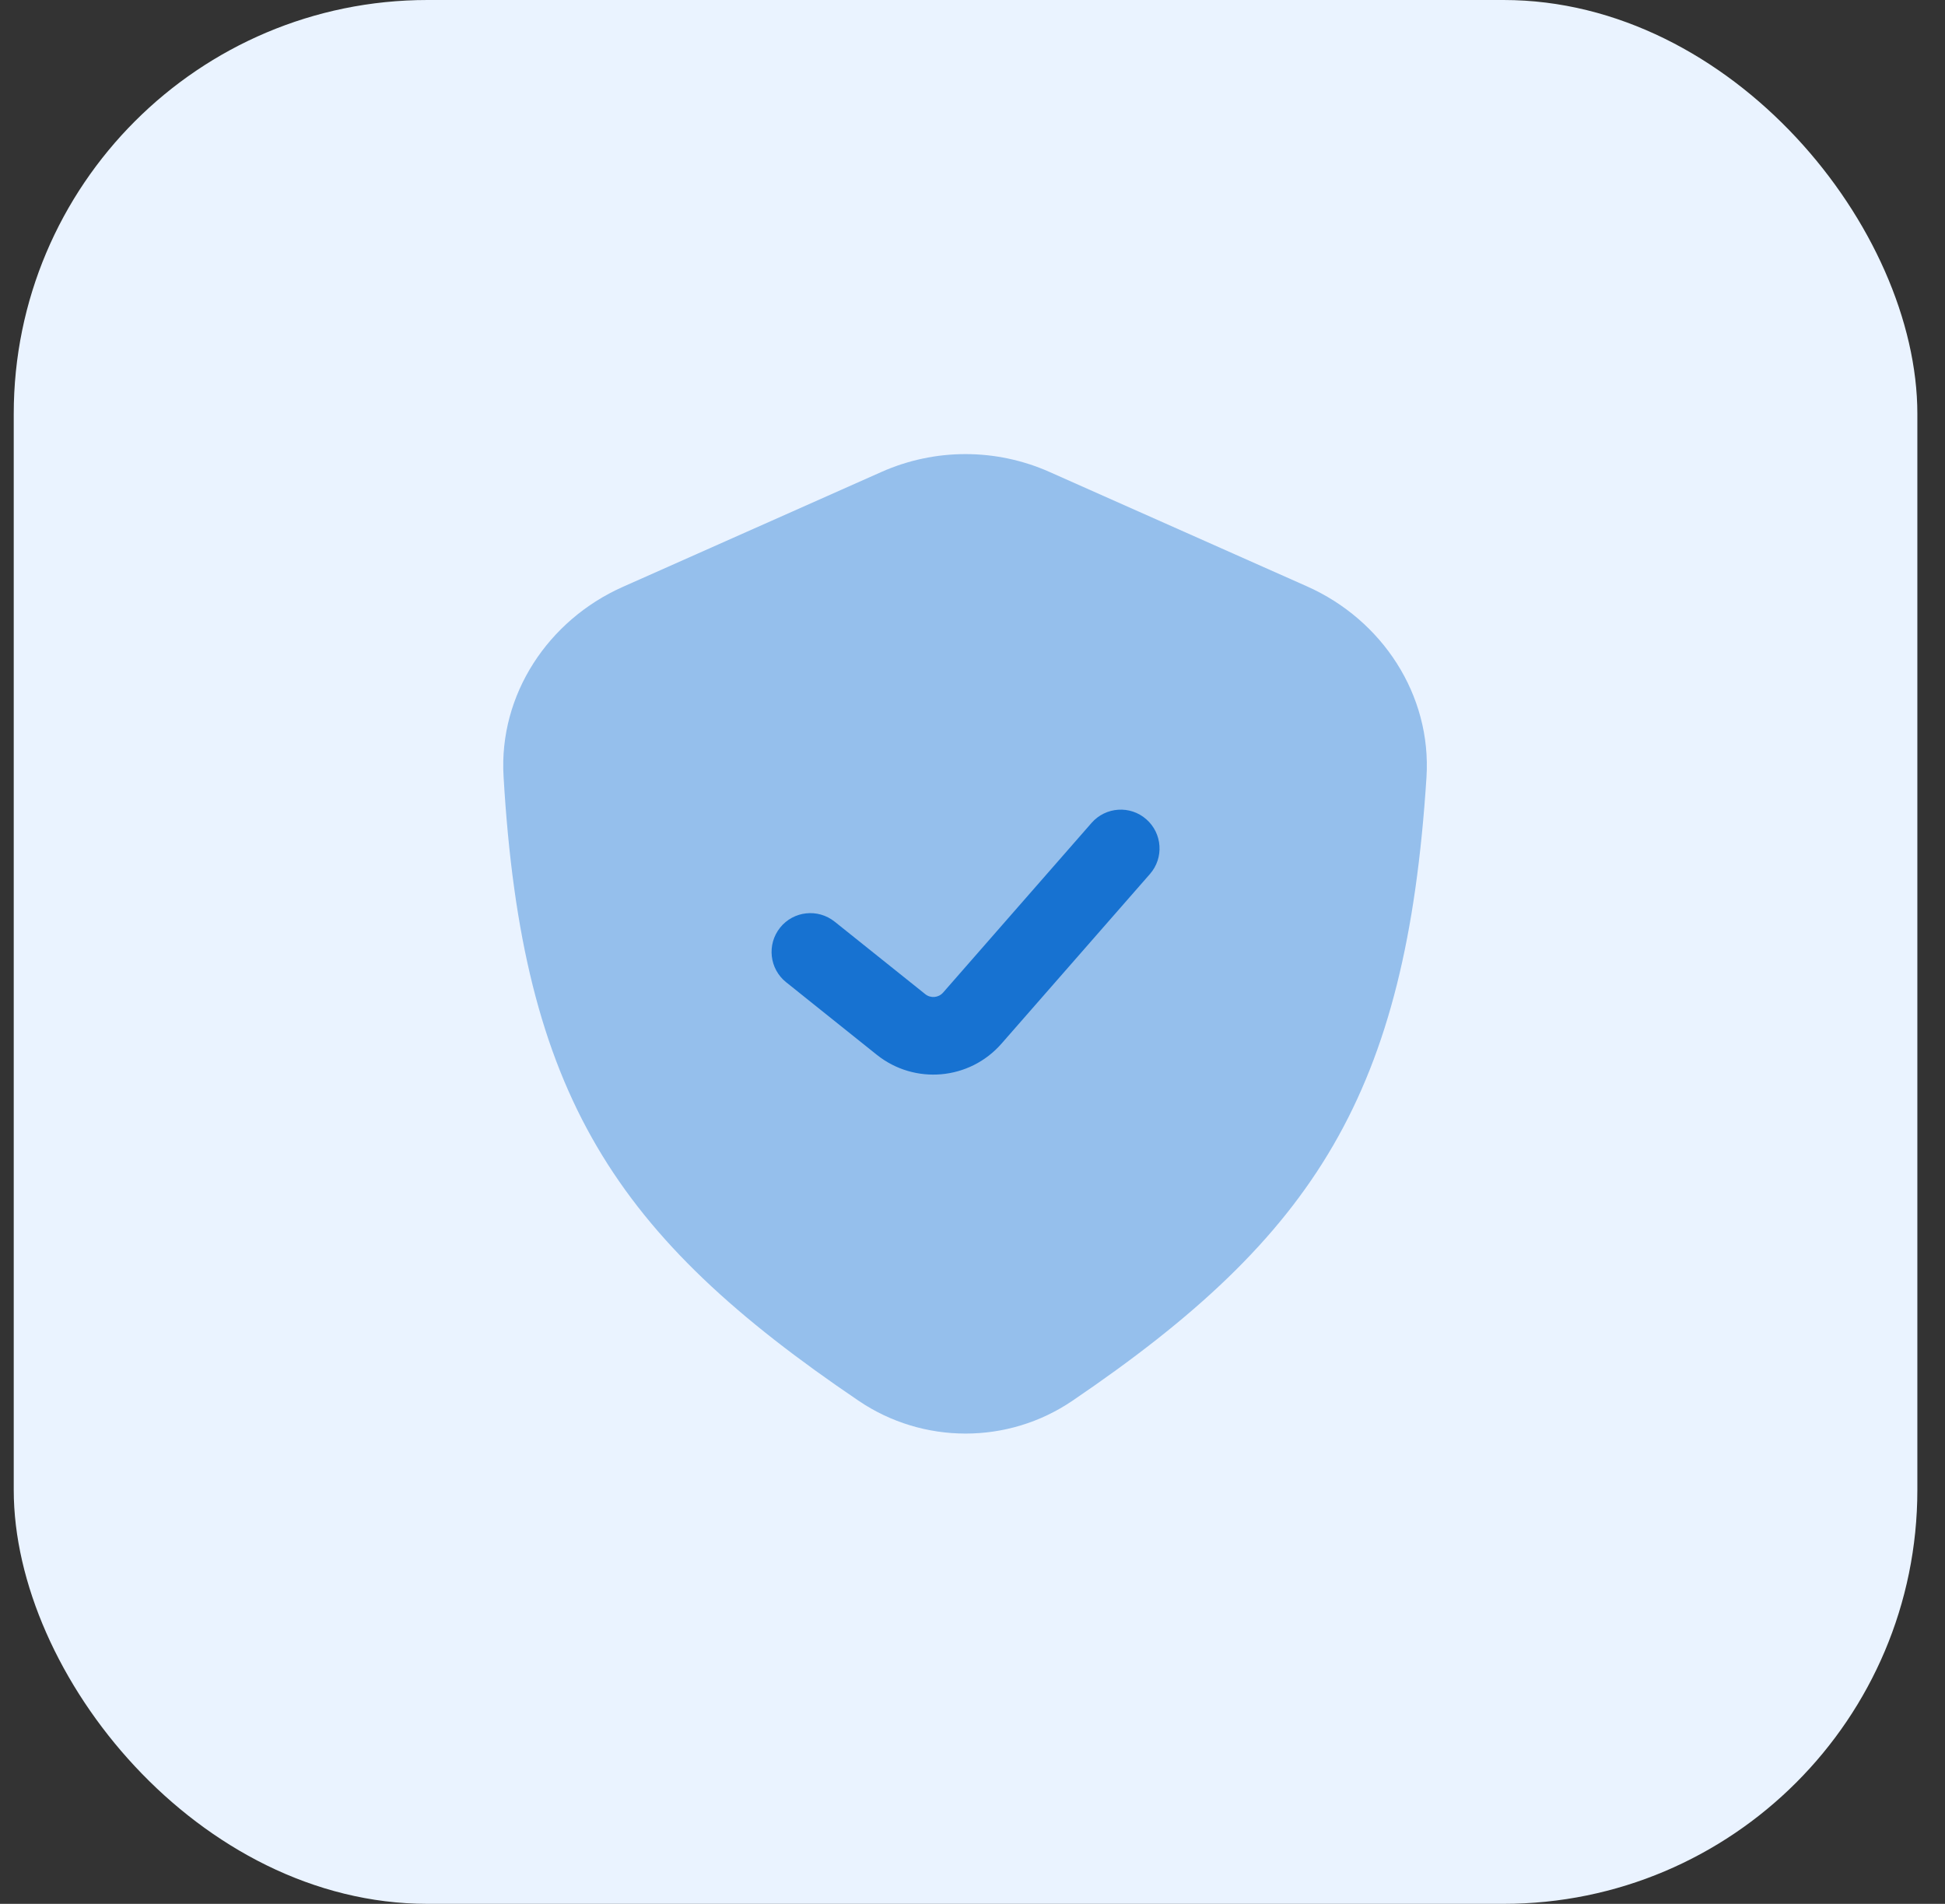 <svg width="47" height="46" viewBox="0 0 47 46" fill="none" xmlns="http://www.w3.org/2000/svg">
<rect x="0" y="0" width="47" height="46" fill="#333333" stroke="none"/>
<rect x="0.332" width="46" height="46" rx="10" fill="#EAF3FF"/>
<path opacity="0.4" d="M21.3 11.403L15.052 14.179C13.245 14.982 12.053 16.781 12.168 18.755C12.617 26.473 14.877 29.87 20.75 33.846C22.306 34.9 24.357 34.902 25.911 33.847C31.802 29.85 33.981 26.404 34.47 18.782C34.597 16.794 33.403 14.977 31.584 14.168L25.361 11.403C24.068 10.828 22.592 10.828 21.3 11.403Z" fill="#1772D1"/>
<path fill-rule="evenodd" clip-rule="evenodd" d="M27.699 19.794C28.089 20.135 28.129 20.728 27.788 21.117L24.2 25.217C23.429 26.098 22.102 26.216 21.187 25.485L18.996 23.732C18.592 23.409 18.527 22.819 18.85 22.414C19.173 22.01 19.763 21.945 20.168 22.268L22.359 24.021C22.489 24.125 22.679 24.108 22.789 23.983L26.377 19.883C26.718 19.493 27.31 19.453 27.699 19.794Z" fill="#1772D1"/>
</svg>

